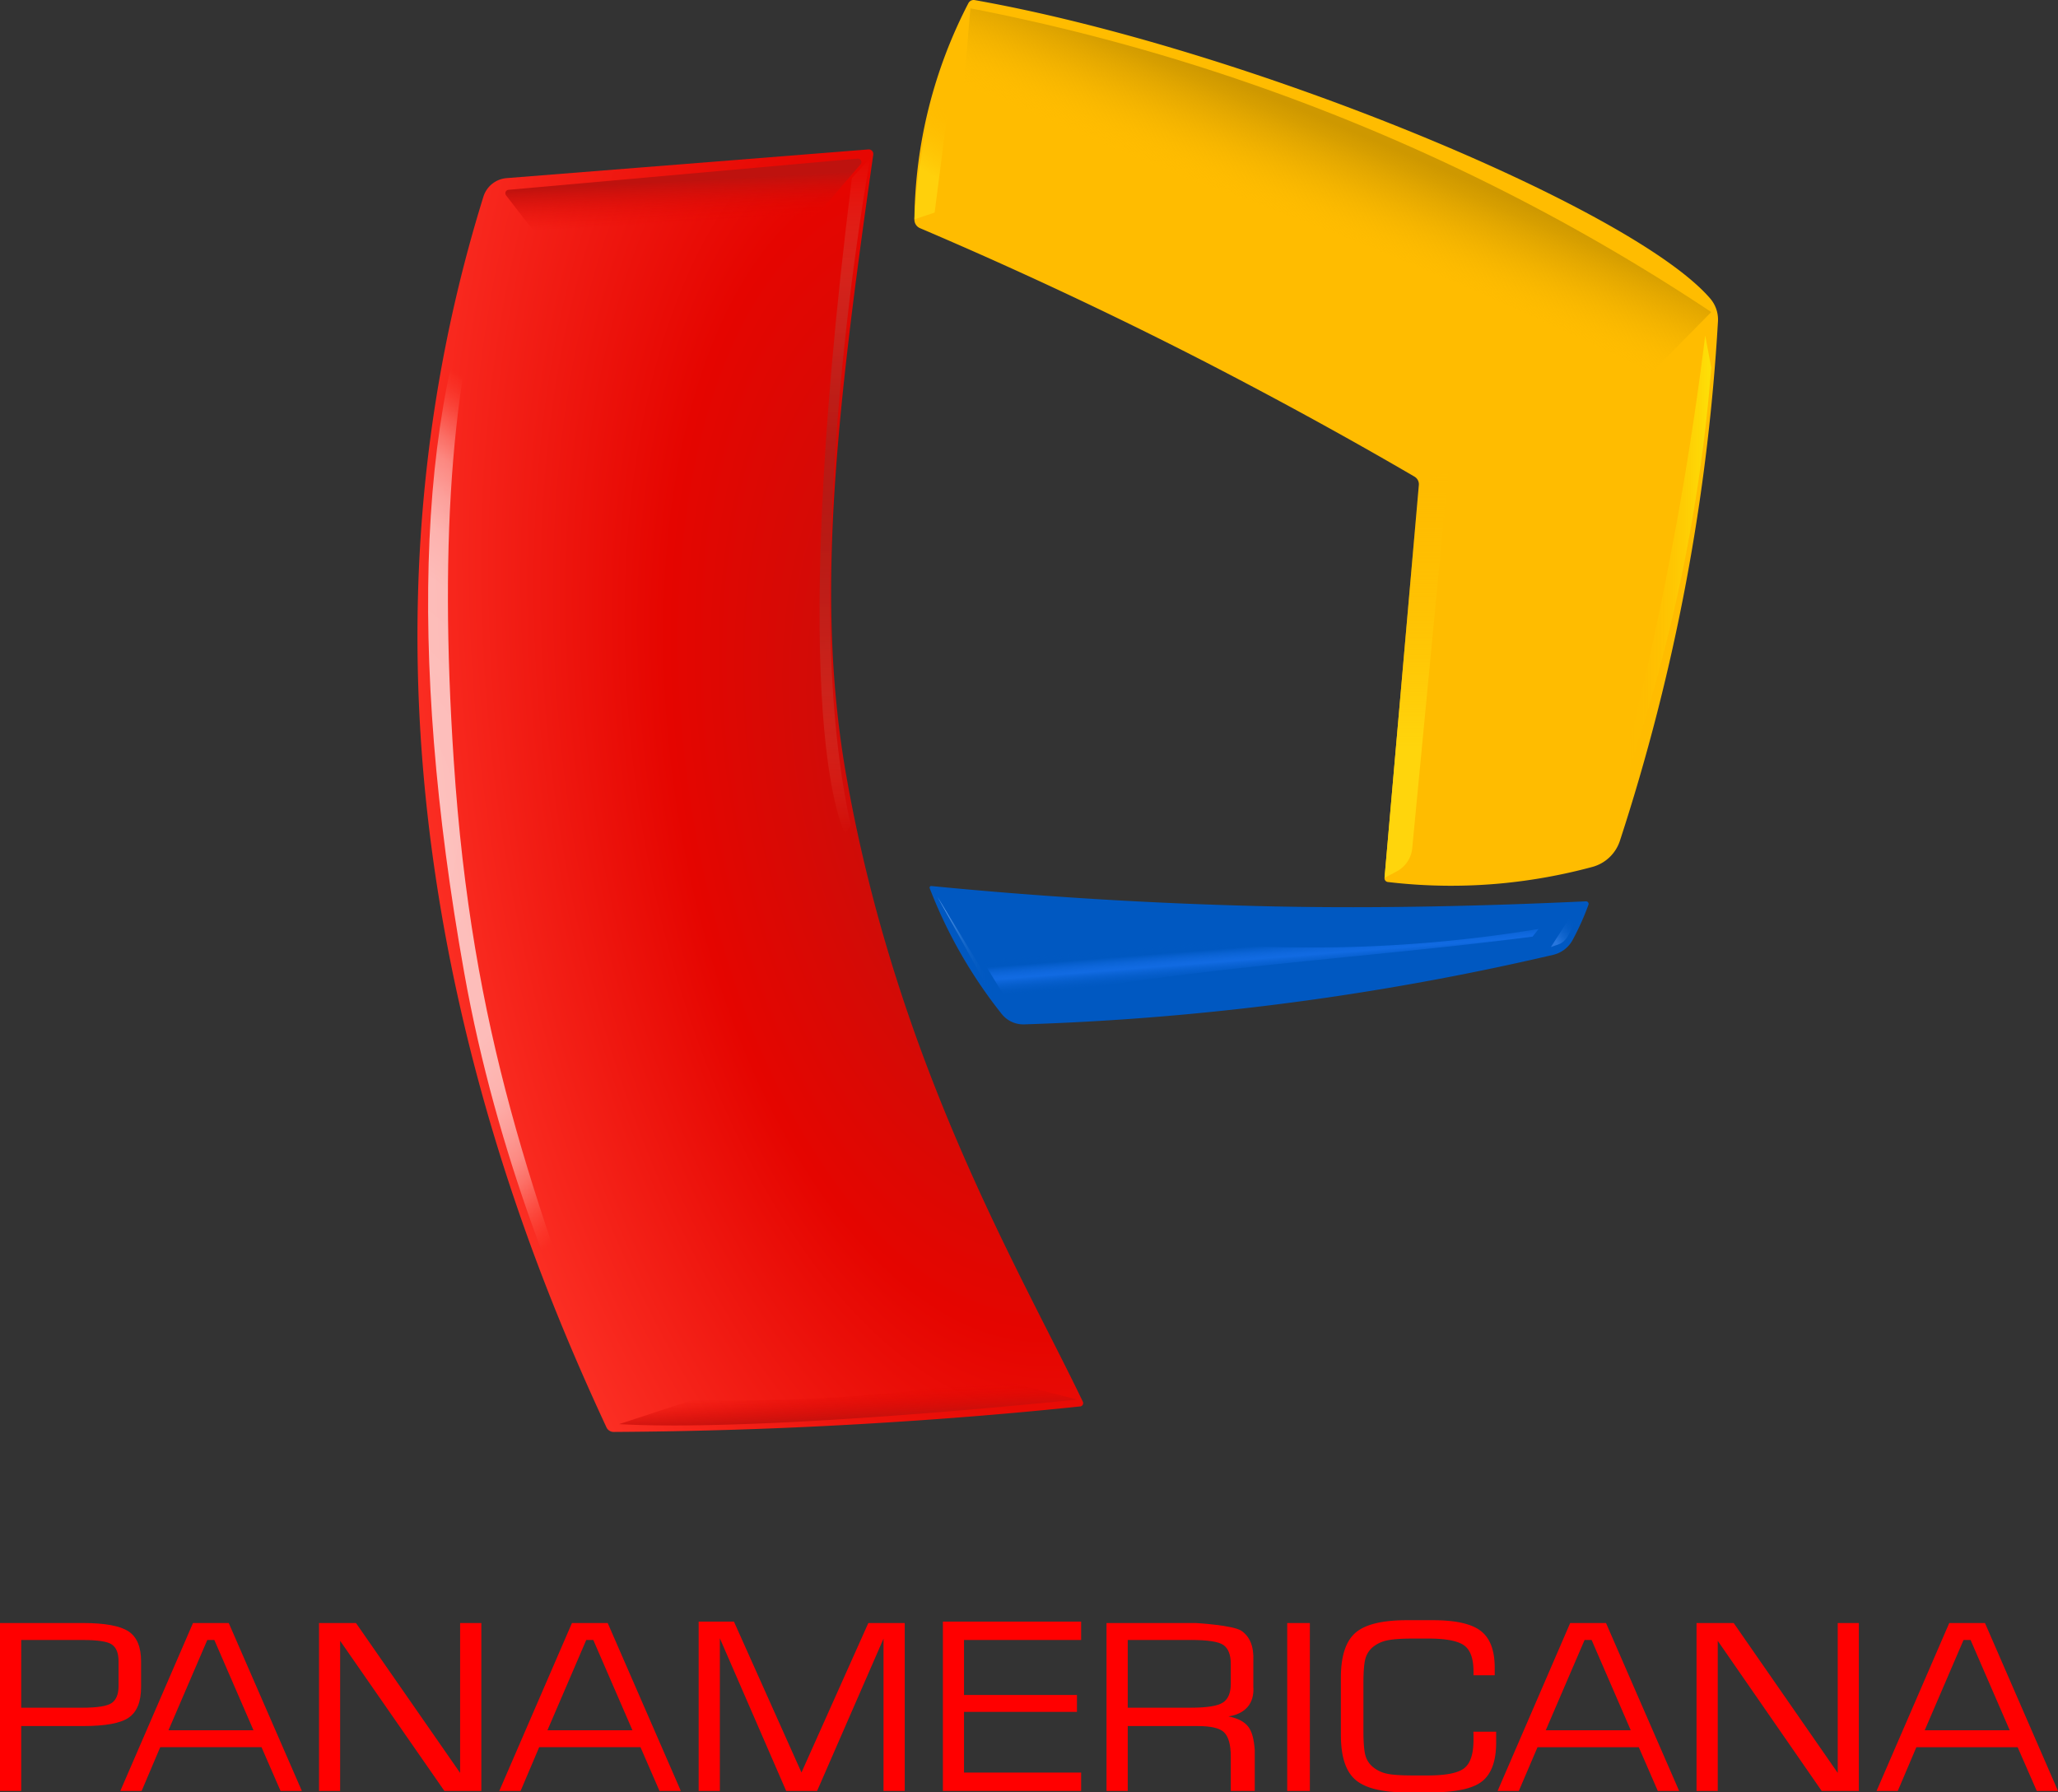 <svg id="Capa_1" data-name="Capa 1" xmlns="http://www.w3.org/2000/svg" xmlns:xlink="http://www.w3.org/1999/xlink" width="1871.4" height="1629.98" viewBox="0 0 1871.4 1629.98">
  <rect x="0" y="0" width="1871.4" height="1629.98" fill="#333333" stroke="none"/>
  <defs>
    <linearGradient id="Degradado_sin_nombre_177" data-name="Degradado sin nombre 177" x1="659.67" y1="1669.89" x2="704.06" y2="1746.78" gradientTransform="matrix(1, 0, 0, -1, 0, 1081.98)" gradientUnits="userSpaceOnUse">
      <stop offset="0.33" stop-color="#ffd00b"/>
      <stop offset="1" stop-color="#ffbc00" stop-opacity="0"/>
    </linearGradient>
    <linearGradient id="Degradado_sin_nombre_139" data-name="Degradado sin nombre 139" x1="-2298.49" y1="6261.98" x2="-2169.41" y2="6567.21" gradientTransform="matrix(1, 0, 0, -1, 3247.83, 5883.98)" gradientUnits="userSpaceOnUse">
      <stop offset="0.59" stop-color="#ffbc00" stop-opacity="0"/>
      <stop offset="0.65" stop-color="#f5b500" stop-opacity="0.2"/>
      <stop offset="0.77" stop-color="#e0a500" stop-opacity="0.63"/>
      <stop offset="0.85" stop-color="#d39c00" stop-opacity="0.9"/>
      <stop offset="0.89" stop-color="#ce9800"/>
    </linearGradient>
    <linearGradient id="Degradado_sin_nombre_207" data-name="Degradado sin nombre 207" x1="-1955.82" y1="6118.4" x2="-1857.92" y2="6118.4" gradientTransform="matrix(1, 0, 0, -1, 3247.83, 5883.98)" gradientUnits="userSpaceOnUse">
      <stop offset="0.23" stop-color="#ffbc00" stop-opacity="0"/>
      <stop offset="0.97" stop-color="#fdde07"/>
    </linearGradient>
    <linearGradient id="Degradado_sin_nombre_198" data-name="Degradado sin nombre 198" x1="-2125.97" y1="5854.65" x2="-2125.97" y2="6224.75" gradientTransform="matrix(1, 0, 0, -1, 3247.83, 5883.98)" gradientUnits="userSpaceOnUse">
      <stop offset="0.32" stop-color="#ffd50c"/>
      <stop offset="1" stop-color="#ffbc00" stop-opacity="0"/>
    </linearGradient>
    <linearGradient id="Degradado_sin_nombre_247" data-name="Degradado sin nombre 247" x1="-2285.76" y1="5826.47" x2="-2279.69" y2="5749.24" gradientTransform="matrix(1, 0, 0, -1, 3247.83, 5883.98)" gradientUnits="userSpaceOnUse">
      <stop offset="0.36" stop-color="#0058c1" stop-opacity="0"/>
      <stop offset="0.45" stop-color="#0058c1"/>
      <stop offset="0.6" stop-color="#1d77f8" stop-opacity="0.6"/>
      <stop offset="0.8" stop-color="#0058c1" stop-opacity="0"/>
    </linearGradient>
    <linearGradient id="Degradado_sin_nombre_244" data-name="Degradado sin nombre 244" x1="-2370.56" y1="5760.12" x2="-2389.03" y2="5723.6" gradientTransform="matrix(0.67, 0.19, 0.28, -0.96, 1247.57, 6037.3)" gradientUnits="userSpaceOnUse">
      <stop offset="0.34" stop-color="#0058c1" stop-opacity="0"/>
      <stop offset="1" stop-color="#428bf2" stop-opacity="0.6"/>
    </linearGradient>
    <linearGradient id="Degradado_sin_nombre_220" data-name="Degradado sin nombre 220" x1="-2392.79" y1="5501.95" x2="-2333.59" y2="5501.95" gradientTransform="matrix(1, 0, 0, -1, 3245.19, 6365.93)" gradientUnits="userSpaceOnUse">
      <stop offset="0" stop-color="#8abfff"/>
      <stop offset="0" stop-color="#89befe"/>
      <stop offset="0.05" stop-color="#7db5f9" stop-opacity="0.91"/>
      <stop offset="0.22" stop-color="#5799e8" stop-opacity="0.64"/>
      <stop offset="0.39" stop-color="#3882da" stop-opacity="0.41"/>
      <stop offset="0.53" stop-color="#2070cf" stop-opacity="0.23"/>
      <stop offset="0.67" stop-color="#0f63c7" stop-opacity="0.11"/>
      <stop offset="0.78" stop-color="#045bc3" stop-opacity="0.03"/>
      <stop offset="0.85" stop-color="#0058c1" stop-opacity="0"/>
    </linearGradient>
    <radialGradient id="Degradado_sin_nombre_8" data-name="Degradado sin nombre 8" cx="110.17" cy="300.65" r="1065.45" gradientTransform="matrix(0.15, 0.99, 0.51, -0.08, 553.27, -168.2)" gradientUnits="userSpaceOnUse">
      <stop offset="0" stop-color="#be120e"/>
      <stop offset="0.5" stop-color="#e50500"/>
      <stop offset="1" stop-color="#ff3529"/>
    </radialGradient>
    <radialGradient id="Degradado_sin_nombre_99" data-name="Degradado sin nombre 99" cx="-3026.65" cy="5902.75" r="390.03" gradientTransform="matrix(0.99, -0.15, -0.26, -1.7, 4721.92, 9548.88)" gradientUnits="userSpaceOnUse">
      <stop offset="0.15" stop-color="#fff" stop-opacity="0.7"/>
      <stop offset="0.35" stop-color="#fffdfd" stop-opacity="0.69"/>
      <stop offset="0.42" stop-color="#fff6f5" stop-opacity="0.67"/>
      <stop offset="0.47" stop-color="#ffe9e7" stop-opacity="0.62"/>
      <stop offset="0.52" stop-color="#ffd7d2" stop-opacity="0.55"/>
      <stop offset="0.55" stop-color="#ffc0b8" stop-opacity="0.47"/>
      <stop offset="0.58" stop-color="#ffa398" stop-opacity="0.36"/>
      <stop offset="0.61" stop-color="#ff8071" stop-opacity="0.23"/>
      <stop offset="0.64" stop-color="#ff5a46" stop-opacity="0.09"/>
      <stop offset="0.65" stop-color="#ff412a" stop-opacity="0"/>
    </radialGradient>
    <linearGradient id="Degradado_sin_nombre_111" data-name="Degradado sin nombre 111" x1="602.06" y1="1707.38" x2="602.06" y2="1092.51" gradientTransform="matrix(1, 0, 0, -1, 0, 1081.98)" gradientUnits="userSpaceOnUse">
      <stop offset="0" stop-color="#f15f4d" stop-opacity="0"/>
      <stop offset="0.06" stop-color="#e34f40" stop-opacity="0.23"/>
      <stop offset="0.13" stop-color="#d63e32" stop-opacity="0.47"/>
      <stop offset="0.2" stop-color="#cb3127" stop-opacity="0.66"/>
      <stop offset="0.28" stop-color="#c2261f" stop-opacity="0.81"/>
      <stop offset="0.35" stop-color="#bc1f19" stop-opacity="0.92"/>
      <stop offset="0.42" stop-color="#b81a15" stop-opacity="0.98"/>
      <stop offset="0.5" stop-color="#b71914"/>
      <stop offset="0.57" stop-color="#b81b15" stop-opacity="0.97"/>
      <stop offset="0.64" stop-color="#bc1f19" stop-opacity="0.9"/>
      <stop offset="0.72" stop-color="#c2261f" stop-opacity="0.78"/>
      <stop offset="0.8" stop-color="#cb3127" stop-opacity="0.6"/>
      <stop offset="0.88" stop-color="#d63e32" stop-opacity="0.38"/>
      <stop offset="0.97" stop-color="#e34e3f" stop-opacity="0.11"/>
      <stop offset="1" stop-color="#e85444" stop-opacity="0"/>
    </linearGradient>
    <linearGradient id="Degradado_sin_nombre_98" data-name="Degradado sin nombre 98" x1="605.65" y1="556.85" x2="604.15" y2="585.38" gradientTransform="matrix(1, 0, 0, -1, 0, 1081.98)" gradientUnits="userSpaceOnUse">
      <stop offset="0" stop-color="#be120e"/>
      <stop offset="0.15" stop-color="#c3100c" stop-opacity="0.88"/>
      <stop offset="0.48" stop-color="#cf0c08" stop-opacity="0.56"/>
      <stop offset="0.94" stop-color="#e20601" stop-opacity="0.07"/>
      <stop offset="1" stop-color="#e50500" stop-opacity="0"/>
    </linearGradient>
    <linearGradient id="Degradado_sin_nombre_29" data-name="Degradado sin nombre 29" x1="458.45" y1="1628.26" x2="455.37" y2="1686.82" gradientTransform="matrix(1, 0, 0, -1, 0, 1081.98)" gradientUnits="userSpaceOnUse">
      <stop offset="0" stop-color="#e50500" stop-opacity="0"/>
      <stop offset="0.34" stop-color="#e30601" stop-opacity="0"/>
      <stop offset="0.43" stop-color="#df0702" stop-opacity="0.11"/>
      <stop offset="0.62" stop-color="#d50b06" stop-opacity="0.38"/>
      <stop offset="0.89" stop-color="#c5100c" stop-opacity="0.82"/>
      <stop offset="1" stop-color="#be120e"/>
    </linearGradient>
  </defs>
  <g>
    <g>
      <path d="M-166.19,859.73V707h75.4c20.1,0,34,2.6,41.6,7.7s11.3,14.2,11.3,27.3v23.1c0,13.4-3.7,22.7-11.2,27.9s-21.4,7.7-41.7,7.7h-56.1v59Zm107.8-95.3v-22.6c0-7.4-2-12.5-6.1-15.3s-12.9-4.1-26.6-4.1h-55.8V784h55.8q20.1,0,26.4-4.2c4.2-2.9,6.3-8,6.3-15.4Z" transform="translate(166.19 768.95)" style="fill: red"/>
      <path d="M-56.79,859.73,9.31,707h32.5l66.5,152.7H88.91l-17.3-39.8h-92.1l-16.9,39.8Zm43.8-55.2h77.3l-35.6-82.1h-6.4Z" transform="translate(166.19 768.95)" style="fill: red"/>
      <path d="M123.91,859.73V707h33.6l94.7,136.3V707h19.3v152.7h-33.6l-94.8-136.5v136.5Z" transform="translate(166.19 768.95)" style="fill: red"/>
      <path d="M287.81,859.73,353.91,707h32.5l66.5,152.7h-19.4l-17.3-39.8h-92.1l-16.9,39.8Zm43.8-55.2h77.3l-35.6-82.1h-6.4Z" transform="translate(166.19 768.95)" style="fill: red"/>
      <path d="M469.11,859.73v-154h32.1l61.4,137.2L623.41,707h33.1v152.7h-19.3V721.23l-60.4,138.5h-28.1l-60.3-138.8v138.8Z" transform="translate(166.19 768.95)" style="fill: red"/>
      <path d="M691.21,859.73v-154h125.7v16.7H710.41v50h102.7v15.4H710.41V843h106.5v16.7Z" transform="translate(166.19 768.95)" style="fill: red"/>
      <path d="M840,859.73V707h81.1s34,1.9,41.6,7.1,11.4,14.2,10.8,27.3v23.1c.6,8-1.3,14.3-5.2,18.8s-9.6,7.5-17.4,8.6c8.6,1.7,14.5,4.9,18,9.4s5.2,11.6,5.9,21.4v37H953v-31.2c0-10.9-2.1-18.2-6.1-22.1s-12-5.7-23.9-5.7h-63.7v59Zm76.7-137.3h-57.4V784h57.3q22.5,0,29.4-4.8c4.7-3.1,7-8.8,7-17v-18c0-8.4-2.3-14.1-6.7-17.2s-14.4-4.6-29.7-4.6Z" transform="translate(166.19 768.95)" style="fill: red"/>
      <path d="M1004.31,859.73V707h20.6v152.7Z" transform="translate(166.19 768.95)" style="fill: red"/>
      <path d="M1053.11,756.83c0-19.6,4.4-33.2,13.2-40.9s24.4-11.5,46.8-11.5h23.8c20.7,0,35.2,3.3,43.6,9.9s12.5,17.7,12.5,33.5v6.7h-19.3v-3.4c0-11.5-2.7-19.4-8.3-23.6s-16.5-6.4-32.7-6.4h-13.8c-10.9,0-18.9.6-23.8,1.7a29.75,29.75,0,0,0-12.5,5.7,20.73,20.73,0,0,0-7,10.2c-1.3,4.2-2,11.9-2,23v43.4c0,11.1.7,18.7,2,22.9a20.68,20.68,0,0,0,7,10.2,29.73,29.73,0,0,0,12,5.7c4.8,1.1,12.8,1.7,24.2,1.7h13c16.8,0,28-2.2,33.6-6.7s8.3-13.1,8.3-25.8v-4.4c0-1-.1-2-.1-2.9h20.7v9.9c0,16.9-4.4,28.7-13,35.4s-24.4,9.9-47.2,9.9h-21c-22.4,0-37.9-3.8-46.8-11.5s-13.2-21.3-13.2-40.9Z" transform="translate(166.19 768.95)" style="fill: red"/>
      <path d="M1195.61,859.73l66-152.7h32.6l66.5,152.7h-19.4l-17.3-39.8h-92.1l-17,39.8Zm43.8-55.2h77.3l-35.6-82.1h-6.4Z" transform="translate(166.19 768.95)" style="fill: red"/>
      <path d="M1376.51,859.73V707h33.8l94.6,136.3V707h19.2v152.7h-33.8l-94.5-136.5v136.5Z" transform="translate(166.19 768.95)" style="fill: red"/>
      <path d="M1540.21,859.73l66.1-152.7h32.5l66.4,152.7h-19.3l-17.4-39.8h-92.1l-16.9,39.8Zm43.8-55.2h77.3l-35.6-82.1h-6.4Z" transform="translate(166.19 768.95)" style="fill: red"/>
    </g>
    <g>
      <g>
        <path d="M1306.81-4.27a36.32,36.32,0,0,1-24.7,23.6,498.67,498.67,0,0,1-80.3,14.8,487.24,487.24,0,0,1-106-1,3.4,3.4,0,0,1-3-3.7l31.2-357.3a8.1,8.1,0,0,0-3.9-7.6q-89.4-52.2-189.7-104c-89.9-46.2-176.8-86.5-259.8-121.9a8.41,8.41,0,0,1-5.3-8.1,436,436,0,0,1,49.1-196.6,5.4,5.4,0,0,1,5.7-2.8c246.2,43.7,597.2,188.7,668.6,271.1a29.41,29.41,0,0,1,7.3,21,1873.8,1873.8,0,0,1-29,237.4A1868.32,1868.32,0,0,1,1306.81-4.27Z" transform="translate(166.19 768.95)" style="fill: #ffbc00"/>
        <path d="M665.31-569.47l18.4-6.2,17.8-138.6-20.8,42.9c-3.6,13.9-6.9,29.1-9.5,45.6A508.92,508.92,0,0,0,665.31-569.47Z" transform="translate(166.19 768.95)" style="fill: url(#Degradado_sin_nombre_177)"/>
        <path d="M716.21-761.37a1853.54,1853.54,0,0,1,673.7,276.2l-54.4,55.2c-94.6-46.8-200.1-93.8-316.4-138-109.7-41.7-213.8-75.2-310.6-102.1Z" transform="translate(166.19 768.95)" style="fill: url(#Degradado_sin_nombre_139)"/>
        <path d="M1292-5a1529.4,1529.4,0,0,0,70.3-237.2,1523.2,1523.2,0,0,0,27.6-192.5l-5.5-29.2c-7.7,62.4-17.8,128-30.8,196.3C1335.71-173.17,1314.61-85.47,1292-5Z" transform="translate(166.19 768.95)" style="fill: url(#Degradado_sin_nombre_207)"/>
        <path d="M1124-327.87l26.9-12.9L1118,2.33a26.7,26.7,0,0,1-14.2,21.2l-11,5.8Z" transform="translate(166.19 768.95)" style="fill: url(#Degradado_sin_nombre_198)"/>
      </g>
      <g>
        <path d="M707.91,99a430.57,430.57,0,0,1-28.7-60.2,1.6,1.6,0,0,1,.9-2h.7c96.4,9.4,199.9,16.1,309.9,18.5,98.4,2.1,197.4-.5,285.2-4.6a2.41,2.41,0,0,1,2.5,2.2,3.78,3.78,0,0,1-.2,1,238.49,238.49,0,0,1-14.5,32.2,27.17,27.17,0,0,1-17.7,13.3c-62.9,14.7-131.2,28-204.4,38.7a2461.77,2461.77,0,0,1-276.5,24.5,25.07,25.07,0,0,1-20.3-9.3A433.72,433.72,0,0,1,707.91,99Z" transform="translate(166.19 768.95)" style="fill: #0058c1"/>
        <path d="M1227.41,82.83c-130.1,16.8-259.9,24.6-398.4,45.8-26.7,4-55,4.9-81.2,9.4l-56-91.5a1228.32,1228.32,0,0,0,153.3,32.8,1257.69,1257.69,0,0,0,387.8-3.5Z" transform="translate(166.19 768.95)" style="fill: url(#Degradado_sin_nombre_247)"/>
        <path d="M1266.75,57l3.87,4.34L1260,81.46c-2.1,4-5.16,6.94-8.47,8.18l-7.47,2.64Z" transform="translate(166.19 768.95)" style="fill: url(#Degradado_sin_nombre_244)"/>
        <polygon points="911.6 912.48 902.9 906.98 852.4 815.48 911.6 912.48" style="fill: url(#Degradado_sin_nombre_220)"/>
      </g>
      <g>
        <path d="M273.41-590.17a24.1,24.1,0,0,1,21.1-16.8l329-26.1a4.1,4.1,0,0,1,4.4,3.78h0v.92c-35.2,246.1-52.4,408.5-24.2,566.8,46.8,263.1,159.1,450.9,214.8,567.4a3,3,0,0,1-1.4,3.9,1.78,1.78,0,0,1-1,.3q-96.11,10.11-200.5,16.1c-77.7,4.5-152.4,6.7-223.8,7.1a7.17,7.17,0,0,1-6.5-4.1C304.51,355.13,117.91-89.87,273.41-590.17Z" transform="translate(166.19 768.95)" style="fill: url(#Degradado_sin_nombre_8)"/>
        <path d="M394.31,526.13c-75.6-207-131.4-354-147.9-603.5-13.6-205.1-1.4-363.3,41.4-486.3-74.4,146.7-84.1,386.5-31.9,679.2C285.51,281.83,345.41,425.93,394.31,526.13Z" transform="translate(166.19 768.95)" style="fill: url(#Degradado_sin_nombre_99)"/>
        <path d="M625.1-625.4S556.52-248.26,607.38-18.77l-4.94,8.24S546-106,608.44-606.89Z" transform="translate(166.19 768.95)" style="fill: url(#Degradado_sin_nombre_111)"/>
        <path d="M396.81,526.13,459,505.7A33.17,33.17,0,0,1,470.81,504c57.62,2.59,192.11-2.75,247.46-18a47.76,47.76,0,0,1,24.44-.24l70.7,18S530.81,533.66,396.81,526.13Z" transform="translate(166.19 768.95)" style="fill: url(#Degradado_sin_nombre_98)"/>
        <path d="M296.23-596.34l317.46-28.37a3.14,3.14,0,0,1,3.4,2.86,3.09,3.09,0,0,1-.74,2.31L575.49-572a17.51,17.51,0,0,1-11.84,6L338-547.33a17.47,17.47,0,0,1-15.31-6.76L294-591.29a3.14,3.14,0,0,1,.56-4.4A3.22,3.22,0,0,1,296.23-596.34Z" transform="translate(166.19 768.95)" style="fill: url(#Degradado_sin_nombre_29)"/>
      </g>
    </g>
  </g>
</svg>
